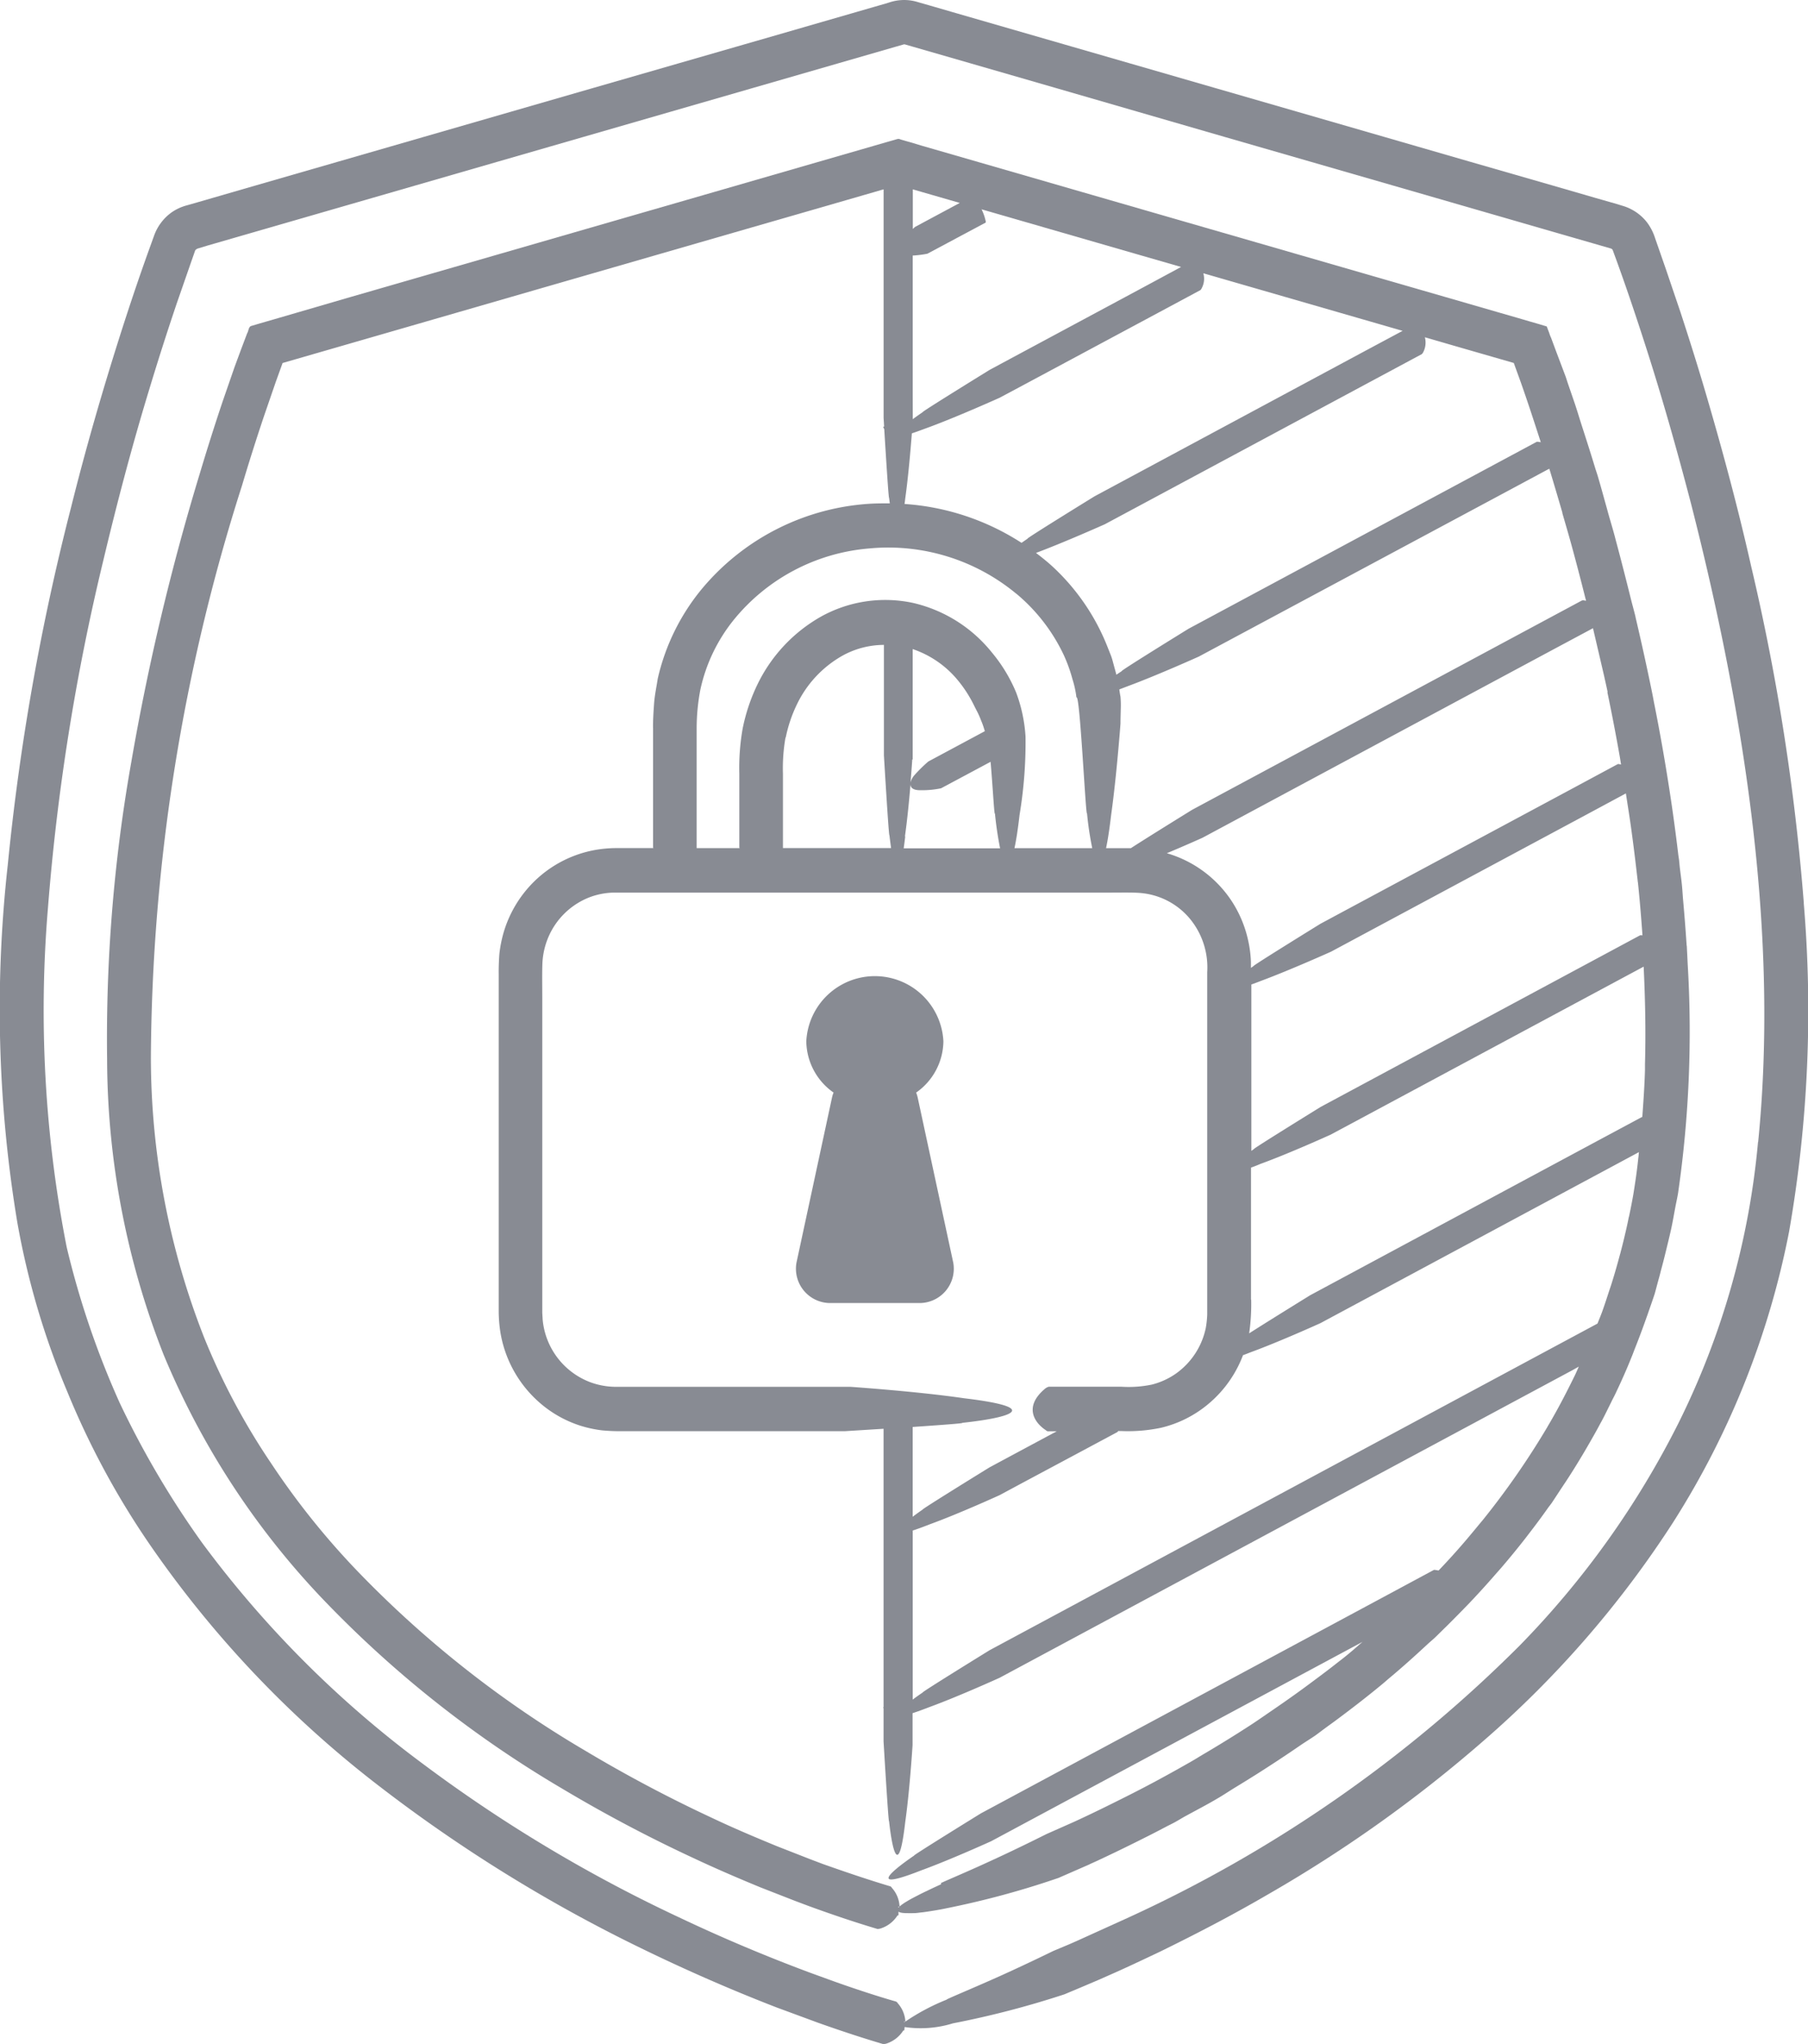 <svg xmlns="http://www.w3.org/2000/svg" xmlns:xlink="http://www.w3.org/1999/xlink" width="49.309" height="55.738" viewBox="0 0 49.309 55.738"><defs><clipPath id="a"><rect width="49.309" height="55.738" transform="translate(0 0)" fill="none"/></clipPath></defs><g clip-path="url(#a)"><path d="M46,25.792q-.042-.641-.1-1.28c-.01-.12-.016-.241-.028-.361-.016-.172-.043-.347-.062-.52l-.018-.186c-.008-.056-.018-.111-.024-.167-.078-.656-.169-1.312-.273-1.964-.011-.066-.021-.133-.032-.2q-.16-.99-.357-1.972c-.014-.076-.028-.151-.043-.227q-.21-1.032-.451-2.056L44.6,16.8c-.032-.128-.066-.255-.1-.382-.141-.567-.284-1.132-.437-1.7-.012-.046-.023-.092-.036-.137-.064-.237-.138-.471-.2-.707-.088-.311-.171-.623-.264-.933-.02-.061-.041-.123-.06-.184-.11-.365-.227-.728-.343-1.089-.072-.219-.136-.439-.209-.657l-.183-.533c-.024-.069-.045-.14-.069-.209L42.5,9.742l-.056-.148-.006-.016-.135-.364a.916.916,0,0,1-.051-.133l-.047-.123c-.009-.019-.011-.048-.029-.059l-.066-.019-.132-.04-.264-.076L41.4,8.672l-.53-.153-2.12-.613L30.267,5.455,25.132,3.971l-.333-.1c-.063-.016-.126-.036-.191-.054l-.052-.015a.1.1,0,0,0-.071-.012l-.006,0-.025.007a.242.242,0,0,0-.032.01l-.257.073-.642.186-1.284.371-2.566.742L9.4,8.146,7.5,8.7l0,0-.409.118-.236.07c-.08.021-.073.139-.114.2l-.16.423L6.4,10l-.332.959q-.322.961-.612,1.931a64.948,64.948,0,0,0-1.874,7.883,43.112,43.112,0,0,0-.661,8.113,22.148,22.148,0,0,0,1.543,8.06,21.679,21.679,0,0,0,4.5,6.827,30.225,30.225,0,0,0,6.365,5A39.137,39.137,0,0,0,18.9,50.663c.608.286,1.223.551,1.845.807l.937.366.367.138c.619.226,1.243.438,1.88.628a.309.309,0,0,0,.107-.02.844.844,0,0,0,.441-.349l.025,0v0a.41.41,0,0,0,0-.1h0l.017.006a.253.253,0,0,0,.055.018l.039.007.075.006.052,0a1.586,1.586,0,0,0,.164,0l.021,0c.063,0,.132-.011.208-.02l.049-.005c.076-.01.159-.023.247-.037l.05-.008c.108-.018.223-.038.352-.066a23.683,23.683,0,0,0,3.037-.824l.835-.365.022-.012.206-.093.042-.02.053-.025c.447-.209.889-.427,1.331-.65.146-.074.29-.149.436-.226.08-.043.163-.081.243-.125.107-.058.209-.124.315-.18.282-.155.565-.3.843-.465.163-.094.32-.2.483-.3.2-.121.4-.246.6-.371.4-.254.8-.517,1.189-.785.132-.09.267-.172.4-.263.089-.063.175-.131.263-.195.1-.075.208-.15.312-.228.422-.314.84-.636,1.247-.973.066-.054.131-.113.2-.171.36-.3.711-.616,1.056-.937.061-.056.125-.108.187-.166s.11-.108.166-.162.092-.092.14-.137q.325-.323.643-.653l.127-.135q.315-.337.619-.688c.04-.045.081-.09.12-.136q.336-.391.655-.8l.085-.111c.186-.24.367-.483.542-.732.03-.04.061-.078.09-.119.1-.149.2-.305.3-.455.045-.069.092-.136.137-.207.143-.22.28-.442.414-.667.038-.063.076-.129.114-.194.119-.206.238-.412.35-.623.014-.028.03-.054.044-.08.09-.167.172-.339.256-.507.042-.09.091-.177.133-.267.153-.323.3-.65.432-.983.031-.072.056-.145.085-.218.114-.286.221-.573.323-.862.008-.024.018-.048.026-.072.065-.19.133-.378.195-.568.041-.144.077-.29.118-.435.021-.074.04-.15.059-.226.049-.177.093-.355.136-.532s.094-.382.136-.574.074-.381.11-.573c.025-.137.057-.273.08-.411a30.7,30.7,0,0,0,.261-6.254c-.007-.165-.016-.329-.024-.493m-1.581,7.4c-.012.063-.024.126-.038.189-.055.251-.114.5-.18.75-.007.03-.015.06-.024.089-.066.247-.135.491-.211.734-.023.079-.05.156-.077.235-.062.192-.125.386-.194.579-.04.111-.087.22-.13.331l-1.054.566L26.99,45s-1.913,1.179-1.823,1.152c-.1.067-.191.131-.275.195l0-4.61c.121-.039.27-.093.455-.166.808-.293,1.917-.8,1.917-.8l.653-.351,1.388-.742,1.169-.626a.171.171,0,0,0,.022-.028h.088a4.372,4.372,0,0,0,1.083-.09,3.133,3.133,0,0,0,1.067-.479A3.213,3.213,0,0,0,33.9,36.955c.059-.021.122-.045.191-.073.809-.295,1.92-.8,1.92-.8l7.959-4.273.728-.391c-.006.057-.01.113-.018.167-.033.328-.081.652-.133.975-.037.211-.078.422-.123.63M26.246,38.8c1.341-.145,2.206-.413.042-.671-1.276-.187-3.095-.311-3.095-.311H16.838a2.032,2.032,0,0,1-.743-.127A2.021,2.021,0,0,1,14.8,35.987l-.011-.191V29.16l0-1.966c0-.312-.007-.69.005-.95a2.066,2.066,0,0,1,.179-.729,2.013,2.013,0,0,1,1.049-1.024,1.954,1.954,0,0,1,.725-.15H30.3c.317,0,.678-.01.892.02a1.964,1.964,0,0,1,1.274.71,2.085,2.085,0,0,1,.458,1.438v8.849l0,.48a2.59,2.59,0,0,1-.039.375,2.034,2.034,0,0,1-.8,1.234,1.982,1.982,0,0,1-.671.31,3.1,3.1,0,0,1-.821.059H28.6a.284.284,0,0,0-.094.049c-.628.523-.248.965.016,1.135a.093.093,0,0,0,.078.031h.219l-1.275.684-.558.3s-1.913,1.179-1.823,1.151c-.1.067-.189.133-.272.195V38.913c.743-.051,1.413-.1,1.35-.111M42.608,13.988c.082.283.165.566.244.851q.2.731.384,1.467c.007.025.014.05.02.075-.023,0-.044-.008-.065-.01s-.036,0-.053.007l-1.17.628-9.455,5.077s-1.232.761-1.67,1.046c-.086,0-.164,0-.234,0h-.444c.046-.212.092-.507.139-.907.091-.647.167-1.434.22-2.057.014-.158.025-.3.035-.434,0-.146.006-.274.007-.381A2.723,2.723,0,0,0,30.559,19c-.014-.067-.024-.136-.032-.2l.249-.095c.808-.3,1.918-.8,1.918-.8L41.1,13.4l1.153-.619.027.084q.169.56.332,1.121m1.225,4.887q.183.876.338,1.757c.013.071.023.144.036.216-.019,0-.034-.006-.05-.008a.069.069,0,0,0-.055.007l-1.169.629L36.57,24.891l-.558.3s-1.912,1.18-1.822,1.152c-.025.017-.05.034-.074.052,0-.052,0-.1,0-.163a3.253,3.253,0,0,0-.076-.589,3.213,3.213,0,0,0-.46-1.088,3.177,3.177,0,0,0-1.757-1.288c.529-.221.973-.422.973-.422l9.549-5.125,1.1-.589c.1.429.2.857.3,1.287.033.152.068.3.1.456m.825,5.185c.05.475.089.95.123,1.426l0,.021-.022,0a.074.074,0,0,0-.056.007l-1.169.628-7.524,4.042s-1.912,1.18-1.822,1.15l-.072.051V26.847c.076-.028.16-.058.253-.095.809-.3,1.92-.8,1.92-.8l.652-.35,6.363-3.414,1.026-.552c.054.353.111.7.158,1.055.045.332.087.662.125.994.014.125.03.248.043.372M34.118,35.441v-3.6c.076-.028.16-.059.253-.1.809-.294,1.92-.8,1.92-.8l.652-.349,6.967-3.74.917-.492c.042.886.061,1.772.036,2.656,0,.053,0,.107,0,.16-.012.43-.042.857-.073,1.284a.052.052,0,0,0-.024.008l-1.169.627-7.866,4.226s-1.219.753-1.663,1.039a5.575,5.575,0,0,0,.055-.921m7.9-23.378a.452.452,0,0,0-.074-.012.062.062,0,0,0-.055.008l-1.17.628-8.306,4.459S30.5,18.326,30.595,18.3l-.15.1a.388.388,0,0,0-.011-.049l-.087-.32a1.46,1.46,0,0,0-.05-.158l-.089-.224a5.955,5.955,0,0,0-1.528-2.223c-.136-.124-.281-.237-.425-.348.8-.3,1.875-.781,1.875-.781l.651-.349,6.829-3.665,1.168-.627a.243.243,0,0,0,.041-.059.57.57,0,0,0,.041-.4l.788.229,1.637.472.19.525c.185.522.357,1.051.528,1.58l.018.059m-17.129-1.3,0-3.793a2.975,2.975,0,0,0,.4-.05l1.591-.85a.15.15,0,0,0,0-.036,1.4,1.4,0,0,0-.113-.325l3.166.915,2.275.657L31.2,7.825l-3.65,1.96-.558.3s-1.913,1.179-1.823,1.151c-.1.068-.191.132-.275.195Zm.056-4.567-.053.049V5.164l1.28.37-1.228.659m-.26,7.41c.085-.6.149-1.367.182-1.786.126-.04.282-.1.48-.172.808-.3,1.917-.8,1.917-.8l.653-.349,3.65-1.957,1.17-.628a.207.207,0,0,0,.039-.059.545.545,0,0,0,.04-.4l5.417,1.565.018.005-1.018.545-7.385,3.968s-1.913,1.178-1.821,1.151l-.169.117a6.7,6.7,0,0,0-3.191-1.06c.007-.047.013-.09.018-.142m3.024,2.583a4.883,4.883,0,0,1,1.3,1.677,4.169,4.169,0,0,1,.238.66,2.75,2.75,0,0,1,.109.5c.094-.132.254,3.3.288,3.158a8.972,8.972,0,0,0,.142.95H27.667c.047-.212.093-.507.139-.907a12.063,12.063,0,0,0,.163-2.132,4.133,4.133,0,0,0-.254-1.2,4.226,4.226,0,0,0-.666-1.1A3.87,3.87,0,0,0,24.9,16.441a3.609,3.609,0,0,0-2.524.382,4.247,4.247,0,0,0-1.723,1.851,5.03,5.03,0,0,0-.4,1.2,6.18,6.18,0,0,0-.09,1.221l0,2.013.009.02H19l0-.02V19.886a5.644,5.644,0,0,1,.1-1.076,4.56,4.56,0,0,1,.906-1.9,5.317,5.317,0,0,1,3.7-1.954,5.472,5.472,0,0,1,4.011,1.235m-6.288,3.922a3.782,3.782,0,0,1,.3-.894,3.03,3.03,0,0,1,1.226-1.327,2.35,2.35,0,0,1,1.152-.306V20.6s.134,2.266.15,2.173c.015.126.03.244.045.353H21.353V21.1a4.836,4.836,0,0,1,.07-.988m3.468.6V19.96l0-1.206V17.7a2.721,2.721,0,0,1,1.241.862,3.436,3.436,0,0,1,.435.68l.056.111a2.3,2.3,0,0,1,.136.3c.037.084.07.182.1.286l-1.542.827a4.2,4.2,0,0,0-.385.38.5.5,0,0,0-.1.194c.031-.366.048-.632.048-.632m-.2,2.1c.064-.45.117-1,.152-1.421,0,.1.08.169.3.162a2.5,2.5,0,0,0,.534-.053l1.35-.722c.064.739.1,1.487.119,1.409a9.592,9.592,0,0,0,.14.95H24.646c.014-.1.028-.2.042-.325M24.5,51.992l.026,0a.221.221,0,0,0-.026.03c0-.01,0-.023,0-.033Zm1.173-.62c-.015.008-.019.013-.01.012-.129.059-.248.114-.365.171-.087.041-.17.081-.247.121l-.01.005-.01.006c-.119.06-.224.116-.309.169a1.221,1.221,0,0,0-.181.127l-.008,0a.813.813,0,0,0-.207-.5c-.026-.039-.036-.042-.063-.049-.607-.182-1.211-.388-1.812-.6l-.354-.134-.91-.356c-.6-.247-1.2-.5-1.79-.781a37.951,37.951,0,0,1-3.452-1.832,29.064,29.064,0,0,1-6.117-4.805A20.918,20.918,0,0,1,7.392,39.9a18.474,18.474,0,0,1-1.823-3.422,20.916,20.916,0,0,1-1.454-7.623A52.075,52.075,0,0,1,6.6,13.241q.284-.953.6-1.894l.323-.938.184-.51,3.658-1.057,2.6-.752L20,6.347l1.848-.533.941-.272.781-.226.281-.081.185-.054.062-.017V11.4s.007.089.014.23l-.025.013.013.029a.252.252,0,0,1,.016.034c.038.616.12,1.938.132,1.866.006.053.013.1.019.154-.165,0-.328,0-.492.008a6.482,6.482,0,0,0-4.644,2.338,5.887,5.887,0,0,0-1.193,2.437c-.035.228-.084.453-.1.682s-.032.475-.027.672v3.244l.008.02H16.805a3.348,3.348,0,0,0-.578.052,3.18,3.18,0,0,0-1.96,1.2,3.221,3.221,0,0,0-.533,1.053,3.516,3.516,0,0,0-.115.583c-.015.2-.02.4-.018.546V35.75a3.8,3.8,0,0,0,.046.581,3.245,3.245,0,0,0,1.166,2,3.145,3.145,0,0,0,1.031.552,3.333,3.333,0,0,0,.574.122,5.225,5.225,0,0,0,.544.023h6.075l1.06-.066v7.591l-.011.007.011.027v.9s.134,2.267.15,2.174c.1.908.273,1.494.441.027.123-.864.2-2.1.2-2.1v-.87c.124-.041.271-.093.458-.166.808-.295,1.917-.8,1.917-.8l15.617-8.385.178-.1c-.045.1-.086.2-.133.291-.2.408-.408.809-.634,1.2-.031.055-.065.108-.094.162a21.7,21.7,0,0,1-1.764,2.539c-.085.1-.17.206-.257.309-.3.364-.616.719-.943,1.06a.613.613,0,0,0-.089-.015.064.064,0,0,0-.055.007l-1.169.629-11.167,6s-1.911,1.179-1.82,1.15c-.746.51-1.174.942.181.409.809-.294,1.92-.8,1.92-.8l10.126-5.435c-.119.1-.234.206-.355.305-.1.084-.2.163-.308.245-.229.182-.464.358-.7.533-.356.267-.719.524-1.085.774-.186.127-.371.257-.558.381q-.666.434-1.349.835c-.1.059-.2.123-.3.18-.576.33-1.16.649-1.754.947-.427.215-.857.428-1.291.63l-.153.071h0l-.771.342s-.739.373-1.479.712c-.645.3-1.291.569-1.4.625" fill="#888b93"/><path d="M49.195,24.626a60.52,60.52,0,0,0-1.44-9.2c-.347-1.541-.759-3.078-1.209-4.616-.225-.769-.466-1.537-.716-2.3l-.39-1.15-.2-.575-.1-.287a1.449,1.449,0,0,0-.217-.428,1.3,1.3,0,0,0-.427-.359,1.271,1.271,0,0,0-.248-.1L44.1,5.565,43.522,5.4,42.37,5.066,40.057,4.4,35.394,3.051,25.963.326,25.371.154l-.3-.086L24.992.045a1.417,1.417,0,0,0-.141-.03,1.274,1.274,0,0,0-.558.039L24.145.1l-.3.086-.594.172-2.377.687L16.115,2.417,6.594,5.167l-1.187.344-.3.086a1.382,1.382,0,0,0-.231.082,1.258,1.258,0,0,0-.247.151,1.331,1.331,0,0,0-.42.578l-.027.074-.053.148c-.289.793-.557,1.587-.813,2.385-.511,1.6-.974,3.2-1.377,4.817A64.519,64.519,0,0,0,.211,23.595a35.485,35.485,0,0,0,.262,9.744,21.6,21.6,0,0,0,1.363,4.614A22.181,22.181,0,0,0,4.072,42.1a29.157,29.157,0,0,0,6.2,6.553,41.132,41.132,0,0,0,7.216,4.476q1.848.9,3.7,1.616l1.125.415c1.022.364,1.736.57,1.775.581a.327.327,0,0,0,.106-.02.855.855,0,0,0,.441-.35c.01,0-.025,0,.025,0a.629.629,0,0,0,.011-.095,2.965,2.965,0,0,0,1.316-.1,25.031,25.031,0,0,0,3.043-.792l.45-.189.514-.219.191-.085c.481-.209.962-.438,1.45-.669.97-.475,1.959-.987,2.947-1.563a36.923,36.923,0,0,0,5.875-4.186A27.885,27.885,0,0,0,45.639,41.5a22.9,22.9,0,0,0,3.154-7.913,34.99,34.99,0,0,0,.4-8.963m-24.536,30.5h0l.025,0a.253.253,0,0,0-.022.026.277.277,0,0,1,0-.03M47.946,31.143a21.56,21.56,0,0,1-2.171,7.667,24.18,24.18,0,0,1-4.324,6.058,36.665,36.665,0,0,1-10.712,7.439l-1.354.614-.227.1-.432.181s-.746.366-1.49.7-1.481.636-1.412.625a5.825,5.825,0,0,0-1.132.6.823.823,0,0,0-.208-.5.1.1,0,0,0-.064-.051c-.036-.009-.712-.2-1.693-.551l-.652-.237c-1.191-.444-2.386-.947-3.575-1.512a39.875,39.875,0,0,1-6.972-4.181A28.8,28.8,0,0,1,5.5,42.055a24.753,24.753,0,0,1-2.236-3.8,23.684,23.684,0,0,1-1.446-4.249,33.5,33.5,0,0,1-.51-9.249,60.311,60.311,0,0,1,1.508-9.467c.374-1.572.787-3.141,1.263-4.7q.353-1.167.744-2.324l.4-1.151.1-.285A.083.083,0,0,1,5.353,6.8a.077.077,0,0,1,.033-.02L5.648,6.7l9.387-2.713,9.38-2.709.229-.066a.07.07,0,0,1,.038,0l.583.168,1.168.337,2.328.673L33.4,3.734q4.617,1.332,9.146,2.642l1.129.326.259.075a.1.1,0,0,1,.032.019.07.07,0,0,1,.019.029l.093.253c.267.733.516,1.473.755,2.212.48,1.479.9,2.966,1.287,4.449,1.513,5.921,2.384,11.874,1.83,17.4" fill="#888b93"/><path d="M25.027,29.926a.963.963,0,0,0-.041-.132,1.73,1.73,0,0,0,.743-1.4,1.872,1.872,0,0,0-3.739,0,1.731,1.731,0,0,0,.744,1.4.751.751,0,0,0-.042.132l-.97,4.507a.936.936,0,0,0,.952,1.1h2.371a.936.936,0,0,0,.953-1.1Z" fill="#888b93"/></g></svg>